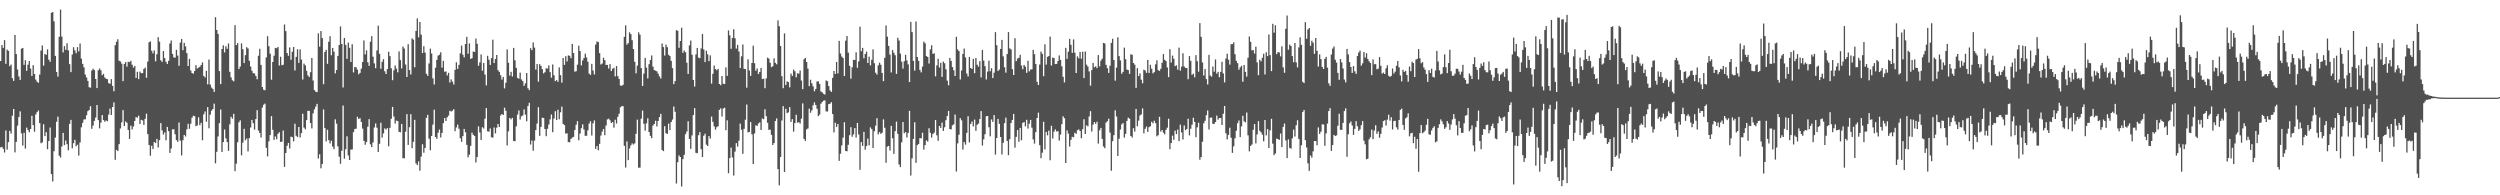 <svg xmlns="http://www.w3.org/2000/svg" width="1920" height="150"><path fill="#4f4f4f" d="M0 46.898h1v66.324H0zM1 34.593h1v78.185H1zM2 36.747h1v77.556H2zM3 30.821h1v86.303H3zM4 49.017h1v51.17H4zM5 38.086h1v76.796H5zM6 39.029h1v70.137H6zM7 50.844h1v49.677H7zM8 49.56h1v53.065H8zM9 60.077h1v28.828H9zM10 62.114h1v21.62H10zM11 26.857h1v90.19H11zM12 41.547h1v67.393H12zM13 53.41h1v43.053H13zM14 58.681h1v31.204H14zM15 61.386h1v24.097H15zM16 37.363h1v65.077H16zM17 36.813h1v75.003H17zM18 49.816h1v52.168H18zM19 46.239h1v67.876H19zM20 54.378h1v43.6H20zM21 49.649h1v50.188H21zM22 46.836h1v54.775H22zM23 52.645h1v46.427H23zM24 58.342h1v30.588H24zM25 50.002h1v46.081H25zM26 56.829h1v44.31H26zM27 61.157h1v26.768H27zM28 62.771h1v23.339H28zM29 63.565h1v21.309H29zM30 57.223h1v37.34H30zM31 38.798h1v71.218H31zM32 34.934h1v74.44H32zM33 50.414h1v45.047H33zM34 41.46h1v63.092H34zM35 42.073h1v59.478H35zM36 37.882h1v76.693H36zM37 45.834h1v62.486H37zM38 47.475h1v50.469H38zM39 9.803h1v123.946H39zM40 9.272h1v130.114H40zM41 16.381h1v99.748H41zM42 42.908h1v62.76H42zM43 55.259h1v38.256H43zM44 58.825h1v30.78H44zM45 28.285h1v91.27H45zM46 7.391h1v113.584H46zM47 28.075h1v84.477H47zM48 40.235h1v61.852H48zM49 35.413h1v76.013H49zM50 38.223h1v69.721H50zM51 33.208h1v77.56H51zM52 38.713h1v76.697H52zM53 49.274h1v45.841H53zM54 55.421h1v36.617H54zM55 41.853h1v72.065H55zM56 36.257h1v73.706H56zM57 38.681h1v68.672H57zM58 40.874h1v71.465H58zM59 36.177h1v74.978H59zM60 39.441h1v80.06H60zM61 33.44h1v75.953H61zM62 45.003h1v52.769H62zM63 49.026h1v45.331H63zM64 51.725h1v40.034H64zM65 57.296h1v34.349H65zM66 59.493h1v29.036H66zM67 62.1h1v23.284H67zM68 66.991h1v17.437H68zM69 67.319h1v14.239H69zM70 54.179h1v44.727H70zM71 52.764h1v43.699H71zM72 53.803h1v39.048H72zM73 60.649h1v29.67H73zM74 67.646h1v12.996H74zM75 53.904h1v38.35H75zM76 52.599h1v46.008H76zM77 54.037h1v40.192H77zM78 57.731h1v30.627H78zM79 56.664h1v35.571H79zM80 59.491h1v33.999H80zM81 60.466h1v32.035H81zM82 60.848h1v32.271H82zM83 63.863h1v24.106H83zM84 64.334h1v19.087H84zM85 60.789h1v27.549H85zM86 65.948h1v16.205H86zM87 70.077h1v8.542H87zM88 34.731h1v87.984H88zM89 32.064h1v83.042H89zM90 30.146h1v85.855H90zM91 46.642h1v64.077H91zM92 47.211h1v51.435H92zM93 48.873h1v45.154H93zM94 62.299h1v22.266H94zM95 49.123h1v47.622H95zM96 47.722h1v45.566H96zM97 51.208h1v43.065H97zM98 47.411h1v52.396H98zM99 47.708h1v58.998H99zM100 46.69h1v49.844H100zM101 49.702h1v49.748H101zM102 51.899h1v45.257H102zM103 50.636h1v42.216H103zM104 59.857h1v30.105H104zM105 55.154h1v35.189H105zM106 60.764h1v28.07H106zM107 55.003h1v40.238H107zM108 56.197h1v35.807H108zM109 56.174h1v36.338H109zM110 52.972h1v42.953H110zM111 51.91h1v39.336H111zM112 59.676h1v27.604H112zM113 47.28h1v55.72H113zM114 32.451h1v78.897H114zM115 31.771h1v87.819H115zM116 38.981h1v72.998H116zM117 40.947h1v73.539H117zM118 38.741h1v70.332H118zM119 47.099h1v62.767H119zM120 41.686h1v64.962H120zM121 28.523h1v84.715H121zM122 31.979h1v75.658H122zM123 46.307h1v48.24H123zM124 47.534h1v52.614H124zM125 39.219h1v64.145H125zM126 44.6h1v57.1H126zM127 47.452h1v60.343H127zM128 49.081h1v48.384H128zM129 46.68h1v54.051H129zM130 33.419h1v84.01H130zM131 31.151h1v82.916H131zM132 41.338h1v58.038H132zM133 44.044h1v55.244H133zM134 44.275h1v58.833H134zM135 38.308h1v69.32H135zM136 42.696h1v66.196H136zM137 50.51h1v43.584H137zM138 32.726h1v75.324H138zM139 29.885h1v89.492H139zM140 38.569h1v69.1H140zM141 32.945h1v70.675H141zM142 35.648h1v69.153H142zM143 40.814h1v58.567H143zM144 50.7h1v44.367H144zM145 45.218h1v53.724H145zM146 54.108h1v40.918H146zM147 56.074h1v34.365H147zM148 56.651h1v32.218H148zM149 54.533h1v34.69H149zM150 50.091h1v46.759H150zM151 52.645h1v43.658H151zM152 51.931h1v38.157H152zM153 51.327h1v44.82H153zM154 49.905h1v44.431H154zM155 47.912h1v59.828H155zM156 58.287h1v29.496H156zM157 59.518h1v26.086H157zM158 54.389h1v39.089H158zM159 64.771h1v17.53H159zM160 45.696h1v52.79H160zM161 64.918h1v23.159H161zM162 67.211h1v17.803H162zM163 68.225h1v15.548H163zM164 70.585h1v9.055H164zM165 13.193h1v112.259H165zM166 23.055h1v93.545H166zM167 26.044h1v78.766H167zM168 54.568h1v40.023H168zM169 64.597h1v19.533H169zM170 37.64h1v79.11H170zM171 34.801h1v74.289H171zM172 40.258h1v59.201H172zM173 35.461h1v70.817H173zM174 37.495h1v71.648H174zM175 33.376h1v82.477H175zM176 55.131h1v40.348H176zM177 59.422h1v30.295H177zM178 61.684h1v29.43H178zM179 62.473h1v24.969H179zM180 19.324h1v112.108H180zM181 34.671h1v91.039H181zM182 33.067h1v76.214H182zM183 53.023h1v40.897H183zM184 51.093h1v41.327H184zM185 33.305h1v86.006H185zM186 37.786h1v71.806H186zM187 48.431h1v50.474H187zM188 42.336h1v65.349H188zM189 36.23h1v70.119H189zM190 37.239h1v79.055H190zM191 46.687h1v59.41H191zM192 51.112h1v46.814H192zM193 54.323h1v37.8H193zM194 56.209h1v38.434H194zM195 56.429h1v43.138H195zM196 58.324h1v33.101H196zM197 60.901h1v23.731H197zM198 42.796h1v57.468H198zM199 37.466h1v64.635H199zM200 49.86h1v55.816H200zM201 66.811h1v15.784H201zM202 68.914h1v11.531H202zM203 69.344h1v10.236H203zM204 44.092h1v69.405H204zM205 27.8h1v92.291H205zM206 35.49h1v73.108H206zM207 41.201h1v62.529H207zM208 61.208h1v27.984H208zM209 47.594h1v52.099H209zM210 42.826h1v64.617H210zM211 36.772h1v68.029H211zM212 37.072h1v69.892H212zM213 36.031h1v66.743H213zM214 50.324h1v51.254H214zM215 43.549h1v65.475H215zM216 50.066h1v58.755H216zM217 49.72h1v50.504H217zM218 18.768h1v109.364H218zM219 23.902h1v93.609H219zM220 40.759h1v71.142H220zM221 42.874h1v66.883H221zM222 36.378h1v77.709H222zM223 45.859h1v59.1H223zM224 39.727h1v65.637H224zM225 36.097h1v72.522H225zM226 54.133h1v40.909H226zM227 43.666h1v60.629H227zM228 37.859h1v67.427H228zM229 48.228h1v49.318H229zM230 37.923h1v67.649H230zM231 45.728h1v56.514H231zM232 61.105h1v26.237H232zM233 48.839h1v49.194H233zM234 50.203h1v49.119H234zM235 54.357h1v37.915H235zM236 57.893h1v27.265H236zM237 59.171h1v25.969H237zM238 55.474h1v38.965H238zM239 44.556h1v54.04H239zM240 61.832h1v25.241H240zM241 69.246h1v14.74H241zM242 70.411h1v11.449H242zM243 70.734h1v9.027H243zM244 25.591h1v96.148H244zM245 35.866h1v82.632H245zM246 23.859h1v105.422H246zM247 29.247h1v96.757H247zM248 64.682h1v19.412H248zM249 39.86h1v58.512H249zM250 38.313h1v70.316H250zM251 48.985h1v50.652H251zM252 32.055h1v75.548H252zM253 27.805h1v82.385H253zM254 42.421h1v65.61H254zM255 36.806h1v75.745H255zM256 39.668h1v74.866H256zM257 56.36h1v35.31H257zM258 53.757h1v41.231H258zM259 42.902h1v69.549H259zM260 34.541h1v85.789H260zM261 20.261h1v105.544H261zM262 33.783h1v81.968H262zM263 67.177h1v13.866H263zM264 29.137h1v92.717H264zM265 34.433h1v80.197H265zM266 45.135h1v59.556H266zM267 32.714h1v86.704H267zM268 36.706h1v86.157H268zM269 47.571h1v67.338H269zM270 34.019h1v80.79H270zM271 55.611h1v45.85H271zM272 51.382h1v47.764H272zM273 51.768h1v47.054H273zM274 53.481h1v36.214H274zM275 57.065h1v34.401H275zM276 55.941h1v34.85H276zM277 52.718h1v40.945H277zM278 47.633h1v51.135H278zM279 31.078h1v77.04H279zM280 41.773h1v69.405H280zM281 38.642h1v70.389H281zM282 47.809h1v49.503H282zM283 50.61h1v40.879H283zM284 32.05h1v78.787H284zM285 27.825h1v85.143H285zM286 43.531h1v65.864H286zM287 48.692h1v49.203H287zM288 52.402h1v42.401H288zM289 38.766h1v59.331H289zM290 19.711h1v96.997H290zM291 41.315h1v69.146H291zM292 52.771h1v41.495H292zM293 47.477h1v58.203H293zM294 45.451h1v56.981H294zM295 54.728h1v43.873H295zM296 56.831h1v42.639H296zM297 53.023h1v45.34H297zM298 39.752h1v72.632H298zM299 43.13h1v55.022H299zM300 52.503h1v38.718H300zM301 61.583h1v20.565H301zM302 54.018h1v35.468H302zM303 50.288h1v44.564H303zM304 52.707h1v39.929H304zM305 55.536h1v37.43H305zM306 39.489h1v61.803H306zM307 46.161h1v55.399H307zM308 52.538h1v42.637H308zM309 35.751h1v85.754H309zM310 37.285h1v84.321H310zM311 49.557h1v51.552H311zM312 59.157h1v28.476H312zM313 33.936h1v77.393H313zM314 53.806h1v43.893H314zM315 57.188h1v30.542H315zM316 29.482h1v84.353H316zM317 30.45h1v78.453H317zM318 51.656h1v40.382H318zM319 23.753h1v101.742H319zM320 14.14h1v112.643H320zM321 28.688h1v95.242H321zM322 16.887h1v114.207H322zM323 26.589h1v93.676H323zM324 40.759h1v70.044H324zM325 35.488h1v81.827H325zM326 40.45h1v73.152H326zM327 56.694h1v33.793H327zM328 58.244h1v29.956H328zM329 48.743h1v57.736H329zM330 37.317h1v78.112H330zM331 41.036h1v63.415H331zM332 60.139h1v35.532H332zM333 64.872h1v19.366H333zM334 52.029h1v53.186H334zM335 45.971h1v60.694H335zM336 42.725h1v59.235H336zM337 42.02h1v57.464H337zM338 40.15h1v65.434H338zM339 51.922h1v50.183H339zM340 46.735h1v47.853H340zM341 55.035h1v35.582H341zM342 54.861h1v38.075H342zM343 57.882h1v32.243H343zM344 55.9h1v32.87H344zM345 63.361h1v21.671H345zM346 60.954h1v24.733H346zM347 62.675h1v22.346H347zM348 64.909h1v18.975H348zM349 53.648h1v47.096H349zM350 47.818h1v50.096H350zM351 52.872h1v42.799H351zM352 49.812h1v49.071H352zM353 40.945h1v65.177H353zM354 35.04h1v73.854H354zM355 42.018h1v62.509H355zM356 44.096h1v54.946H356zM357 33.801h1v67.844H357zM358 28.301h1v82.966H358zM359 41.263h1v79.6H359zM360 33.346h1v85.509H360zM361 45.261h1v66.759H361zM362 44.687h1v57.226H362zM363 39.578h1v63.985H363zM364 39.876h1v64.534H364zM365 29.601h1v95.164H365zM366 33.584h1v86.99H366zM367 50.484h1v46.546H367zM368 47.983h1v53.765H368zM369 41.821h1v65.669H369zM370 54.27h1v43.484H370zM371 48.37h1v50.339H371zM372 57.253h1v33.957H372zM373 65.595h1v17.414H373zM374 42.849h1v58.013H374zM375 45.852h1v55.292H375zM376 49.86h1v48.794H376zM377 44.669h1v60.748H377zM378 30.473h1v75.239H378zM379 48.36h1v49.583H379zM380 45.328h1v57.141H380zM381 42.247h1v55.793H381zM382 53.904h1v41.325H382zM383 55.183h1v42.332H383zM384 57.761h1v30.918H384zM385 61.068h1v26.445H385zM386 59.1h1v29.197H386zM387 67.898h1v14.846H387zM388 63.563h1v21.517H388zM389 37.949h1v73.749H389zM390 48.198h1v52.724H390zM391 58.086h1v32.493H391zM392 55.147h1v36.516H392zM393 58.784h1v31.746H393zM394 36.768h1v71.456H394zM395 46.335h1v62.152H395zM396 52.068h1v44.969H396zM397 59.864h1v28.139H397zM398 60.489h1v24.344H398zM399 55.749h1v36.1H399zM400 61.008h1v28.338H400zM401 62.304h1v26.397H401zM402 65.948h1v18.087H402zM403 63.993h1v24.028H403zM404 56.053h1v37.066H404zM405 67.79h1v13.678H405zM406 69.237h1v9.7H406zM407 37.001h1v73.98H407zM408 38.535h1v69.368H408zM409 32.563h1v83.218H409zM410 36.568h1v71.465H410zM411 53.453h1v46.466H411zM412 49.125h1v45.733H412zM413 62.739h1v19.602H413zM414 49.267h1v55.093H414zM415 50.656h1v46.798H415zM416 53.135h1v37.244H416zM417 56.348h1v34.337H417zM418 55.428h1v43.66H418zM419 52.414h1v52.209H419zM420 52.675h1v46.178H420zM421 50.217h1v45.397H421zM422 55.403h1v36.315H422zM423 59.667h1v28.272H423zM424 49.523h1v51.991H424zM425 57.82h1v33.23H425zM426 62.315h1v23.097H426zM427 61.498h1v30.71H427zM428 62.805h1v21.49H428zM429 51.764h1v39.833H429zM430 57.701h1v28.517H430zM431 63.439h1v18.45H431zM432 44.54h1v50.572H432zM433 49.841h1v46.262H433zM434 43.179h1v59.414H434zM435 47.211h1v55.191H435zM436 42.547h1v66.608H436zM437 42.863h1v66.377H437zM438 44.719h1v61.982H438zM439 33.694h1v71.98H439zM440 40.707h1v64.431H440zM441 55.028h1v44.807H441zM442 54.68h1v41.126H442zM443 49.667h1v43.387H443zM444 35.058h1v72.742H444zM445 39.21h1v63.367H445zM446 50.24h1v48.26H446zM447 46.367h1v49.146H447zM448 44.522h1v54.937H448zM449 41.242h1v63.09H449zM450 44.149h1v60.105H450zM451 47.406h1v52.694H451zM452 56.532h1v38.405H452zM453 57.504h1v35.635H453zM454 49.004h1v55.102H454zM455 54.144h1v40.565H455zM456 57.193h1v35.264H456zM457 34.236h1v80.167H457zM458 31.828h1v80.307H458zM459 32.325h1v83.104H459zM460 40.81h1v69.675H460zM461 49.528h1v54.548H461zM462 48.795h1v52.282H462zM463 44.325h1v54.722H463zM464 46.218h1v57.617H464zM465 49.864h1v46.551H465zM466 49.816h1v41.872H466zM467 52.657h1v38.505H467zM468 49.274h1v43.088H468zM469 54.568h1v39.837H469zM470 52.766h1v40.915H470zM471 52.061h1v45.972H471zM472 58.656h1v33.278H472zM473 50.748h1v44.129H473zM474 58.495h1v31.192H474zM475 60.626h1v26.75H475zM476 65.641h1v16.786H476zM477 65.916h1v15.651H477zM478 65.151h1v16.37H478zM479 28.297h1v83.719H479zM480 19.46h1v109.206H480zM481 34.282h1v74.342H481zM482 33.101h1v89.863H482zM483 24.815h1v89.192H483zM484 26.212h1v85.431H484zM485 30.862h1v79.201H485zM486 37.699h1v73.314H486zM487 47.456h1v62.66H487zM488 56.305h1v46.432H488zM489 50.381h1v41.538H489zM490 24.845h1v103.962H490zM491 26.694h1v102.017H491zM492 52.293h1v38.839H492zM493 65.987h1v18.931H493zM494 56.525h1v38.547H494zM495 44.456h1v55.871H495zM496 51.922h1v42.774H496zM497 60.214h1v30.687H497zM498 49.315h1v52.06H498zM499 46.12h1v58.201H499zM500 42.574h1v63.559H500zM501 51.189h1v45.269H501zM502 53.81h1v41.44H502zM503 54.268h1v38.441H503zM504 54.76h1v42.371H504zM505 56.651h1v36.278H505zM506 58.688h1v31.291H506zM507 60.329h1v27.114H507zM508 33.369h1v81.893H508zM509 36.145h1v79.941H509zM510 42.636h1v54.291H510zM511 34.319h1v67.979H511zM512 36.237h1v66.633H512zM513 42.048h1v52.868H513zM514 43.048h1v56.885H514zM515 46.724h1v47.017H515zM516 52.329h1v39.446H516zM517 64.622h1v17.203H517zM518 62.318h1v23.525H518zM519 23.215h1v117.764H519zM520 23.605h1v100.97H520zM521 36.736h1v82.632H521zM522 31.494h1v89.071H522zM523 21.286h1v121.955H523zM524 40.526h1v81.703H524zM525 38.798h1v80.147H525zM526 40.123h1v62.955H526zM527 48.193h1v52.813H527zM528 56.781h1v36.338H528zM529 34.827h1v71.879H529zM530 31.123h1v83.195H530zM531 42.036h1v61.95H531zM532 61.423h1v26.926H532zM533 66.44h1v16.61H533zM534 41.846h1v75.512H534zM535 36.797h1v80.92H535zM536 44.227h1v59.597H536zM537 44.705h1v56.718H537zM538 37.225h1v77.338H538zM539 26.093h1v94.573H539zM540 37.971h1v66.26H540zM541 47.667h1v54.992H541zM542 38.965h1v72.087H542zM543 41.721h1v70.389H543zM544 46.925h1v57.59H544zM545 42.567h1v63.896H545zM546 64.204h1v25.335H546zM547 56.703h1v36.894H547zM548 50.343h1v46.729H548zM549 53.032h1v46.537H549zM550 53.893h1v43.79H550zM551 52.895h1v44.01H551zM552 64.49h1v19.886H552zM553 65.44h1v17.83H553zM554 58.383h1v31.133H554zM555 64.304h1v19.055H555zM556 64.586h1v18.176H556zM557 51.716h1v48.258H557zM558 58.246h1v34.118H558zM559 23.348h1v109.687H559zM560 27.157h1v94.262H560zM561 37.502h1v75.848H561zM562 29.196h1v91.696H562zM563 22.458h1v112.367H563zM564 29.363h1v87.05H564zM565 37.344h1v72.563H565zM566 34.444h1v78.121H566zM567 39.507h1v68.526H567zM568 52.277h1v42.623H568zM569 43.284h1v56.386H569zM570 34.133h1v84.008H570zM571 52.865h1v46.082H571zM572 53.075h1v38.867H572zM573 67.342h1v12.966H573zM574 45.506h1v56.162H574zM575 54.119h1v47.162H575zM576 58.253h1v35.514H576zM577 48.397h1v54.759H577zM578 35.076h1v90.948H578zM579 48.544h1v53.978H579zM580 54.316h1v41.886H580zM581 52.56h1v44.23H581zM582 56.861h1v37.986H582zM583 55.298h1v38.629H583zM584 52.151h1v47.668H584zM585 60.715h1v30.256H585zM586 60.352h1v31.174H586zM587 67.754h1v16.166H587zM588 60.228h1v29.023H588zM589 44.296h1v50.007H589zM590 44.994h1v54.676H590zM591 48.246h1v51.334H591zM592 51.572h1v52.014H592zM593 50.878h1v60.463H593zM594 44.82h1v65.033H594zM595 48.306h1v44.69H595zM596 49.352h1v41.565H596zM597 15.646h1v114.255H597zM598 20.183h1v122.14H598zM599 35.31h1v85.306H599zM600 58.539h1v33.978H600zM601 67.735h1v13.797H601zM602 25.646h1v106.457H602zM603 65.332h1v18.238H603zM604 62.526h1v24.408H604zM605 63.087h1v23.191H605zM606 67.051h1v15.205H606zM607 56.502h1v37.155H607zM608 58.305h1v33.186H608zM609 53.405h1v47.697H609zM610 54.71h1v39.879H610zM611 59.39h1v28.739H611zM612 56.33h1v37.871H612zM613 56.591h1v37.269H613zM614 54.133h1v40.748H614zM615 61.855h1v29.265H615zM616 68.429h1v10.984H616zM617 45.502h1v61.158H617zM618 44.451h1v63.809H618zM619 47.637h1v51.721H619zM620 52.675h1v46.001H620zM621 66.165h1v17.285H621zM622 61.256h1v25.326H622zM623 64.005h1v20.762H623zM624 66.335h1v14.585H624zM625 70.081h1v8.533H625zM626 68.317h1v12.307H626zM627 62.631h1v20.854H627zM628 62.464h1v26.745H628zM629 64.471h1v23.568H629zM630 70.232h1v9.444H630zM631 70.887h1v7.416H631zM632 72.029h1v5.278H632zM633 72.59h1v4.484H633zM634 61.791h1v23.772H634zM635 62.359h1v23.287H635zM636 66.101h1v13.891H636zM637 69.479h1v10.172H637zM638 70.555h1v7.951H638zM639 59.805h1v27.775H639zM640 54.531h1v47.187H640zM641 56.829h1v37.379H641zM642 47.633h1v49.847H642zM643 56.353h1v38.899H643zM644 31.407h1v92.161H644zM645 41.125h1v76.947H645zM646 43.428h1v68.313H646zM647 44.611h1v61.117H647zM648 58.381h1v35.528H648zM649 31.245h1v84.795H649zM650 27.628h1v88.546H650zM651 40.437h1v70.753H651zM652 50.528h1v53.289H652zM653 60.4h1v37.265H653zM654 51.686h1v53.31H654zM655 45.905h1v57.285H655zM656 46.092h1v52.28H656zM657 40.194h1v65.445H657zM658 52.096h1v42.319H658zM659 47.102h1v56.15H659zM660 20.487h1v109.915H660zM661 39.308h1v69.842H661zM662 36.742h1v75.36H662zM663 44.778h1v56.507H663zM664 41.448h1v73.502H664zM665 39.633h1v72.488H665zM666 48.402h1v58.061H666zM667 43.531h1v68.059H667zM668 50.187h1v47.631H668zM669 45.941h1v53.197H669zM670 37.912h1v75.816H670zM671 48.532h1v52.264H671zM672 55.875h1v40.625H672zM673 57.314h1v33.454H673zM674 50.169h1v53.069H674zM675 48.109h1v53.358H675zM676 49.704h1v53.106H676zM677 56.035h1v45.928H677zM678 62.329h1v29.366H678zM679 44.451h1v53.637H679zM680 19.56h1v105.427H680zM681 28.159h1v84.415H681zM682 35.234h1v76.828H682zM683 41.929h1v73.681H683zM684 55.63h1v40.982H684zM685 38.445h1v67.768H685zM686 40.558h1v77.613H686zM687 42.384h1v58.318H687zM688 56.735h1v36.677H688zM689 28.999h1v73.774H689zM690 31.123h1v95.175H690zM691 41.19h1v87.183H691zM692 47.344h1v61.973H692zM693 52.693h1v40.996H693zM694 47.063h1v55.303H694zM695 42.128h1v59.231H695zM696 46.442h1v59.13H696zM697 49.464h1v52.618H697zM698 63.046h1v22.11H698zM699 16.782h1v118.054H699zM700 24.653h1v96.878H700zM701 46.754h1v59.941H701zM702 54.24h1v39.68H702zM703 16.475h1v108.595H703zM704 43.787h1v67.688H704zM705 46.712h1v63.852H705zM706 53.732h1v52.342H706zM707 55.6h1v50.659H707zM708 51.082h1v50.861H708zM709 32.009h1v82.877H709zM710 33.204h1v78.212H710zM711 43.039h1v64.791H711zM712 43.785h1v64.987H712zM713 48.77h1v49.741H713zM714 37.935h1v64.04H714zM715 34.783h1v70.874H715zM716 41.386h1v61.536H716zM717 40.952h1v60.895H717zM718 58.607h1v33.589H718zM719 50.246h1v53.667H719zM720 45.14h1v62.971H720zM721 51.869h1v44.832H721zM722 48.228h1v50.027H722zM723 59.058h1v35.088H723zM724 47.285h1v53.246H724zM725 48.58h1v49.137H725zM726 53.247h1v39.048H726zM727 61.887h1v27.173H727zM728 65.533h1v19.652H728zM729 44.449h1v54.671H729zM730 46.79h1v52.598H730zM731 51.489h1v44.758H731zM732 53.973h1v41.495H732zM733 58.347h1v29.597H733zM734 28.285h1v103.443H734zM735 37.875h1v72.254H735zM736 39.292h1v64.184H736zM737 61.031h1v29.767H737zM738 54.101h1v38.311H738zM739 41.412h1v73.415H739zM740 37.267h1v71.824H740zM741 44.092h1v66.938H741zM742 56.479h1v45.553H742zM743 58.724h1v30.57H743zM744 43.703h1v65.672H744zM745 52.235h1v43.021H745zM746 52.961h1v40.391H746zM747 45.209h1v51.847H747zM748 56.211h1v35.633H748zM749 44.55h1v55.912H749zM750 49.722h1v46.143H750zM751 51.215h1v43.71H751zM752 47.015h1v44.415H752zM753 59.47h1v25.848H753zM754 38.319h1v73.44H754zM755 46.523h1v60.543H755zM756 50.853h1v52.243H756zM757 61.052h1v28.169H757zM758 54.991h1v34.118H758zM759 46.58h1v51.172H759zM760 54.753h1v49.959H760zM761 52.402h1v39.272H761zM762 59.935h1v33.655H762zM763 55.815h1v32.547H763zM764 24.678h1v94.081H764zM765 34.705h1v71.298H765zM766 54.513h1v36.786H766zM767 53.387h1v41.685H767zM768 37.566h1v67.642H768zM769 30.602h1v88.016H769zM770 43.309h1v66.365H770zM771 51.677h1v42.904H771zM772 55.829h1v34.484H772zM773 41.547h1v66.729H773zM774 24.614h1v94.575H774zM775 37.168h1v69.762H775zM776 37.955h1v56.502H776zM777 53.08h1v39.043H777zM778 57.596h1v29.879H778zM779 29.322h1v84.102H779zM780 46.939h1v58.169H780zM781 45.021h1v54.871H781zM782 44.451h1v64.472H782zM783 42.085h1v56.182H783zM784 50.258h1v57.459H784zM785 53.139h1v41.215H785zM786 49.857h1v43.891H786zM787 51.215h1v45.846H787zM788 55.964h1v36.052H788zM789 46.642h1v52.138H789zM790 54.854h1v40.105H790zM791 53.469h1v38.638H791zM792 53.236h1v44.816H792zM793 38.271h1v68.766H793zM794 41.606h1v68.659H794zM795 49.118h1v52.433H795zM796 62.817h1v27.789H796zM797 65.204h1v21.314H797zM798 49.578h1v61.93H798zM799 39.619h1v81.882H799zM800 41.304h1v75.924H800zM801 58.514h1v35.013H801zM802 34.062h1v80.694H802zM803 49.615h1v51.691H803zM804 43.613h1v60.336H804zM805 43.053h1v57.297H805zM806 28.134h1v94.955H806zM807 50.352h1v46.271H807zM808 44.252h1v62.145H808zM809 44.616h1v56.509H809zM810 49.178h1v50.224H810zM811 49.088h1v51.863H811zM812 46.909h1v53.877H812zM813 42.57h1v65.393H813zM814 45.955h1v57.402H814zM815 50.933h1v44.468H815zM816 58.962h1v30.359H816zM817 63.272h1v27.503H817zM818 36.779h1v88.38H818zM819 45.188h1v54.93H819zM820 39.686h1v62.927H820zM821 29.867h1v82.689H821zM822 34.415h1v72.996H822zM823 40.588h1v64.461H823zM824 30.24h1v75.25H824zM825 40.505h1v61.462H825zM826 56.049h1v46.69H826zM827 43.25h1v56.814H827zM828 44.794h1v54.541H828zM829 39.935h1v60.652H829zM830 45.046h1v61.106H830zM831 39.722h1v59.462H831zM832 59.958h1v31.63H832zM833 39.601h1v63.305H833zM834 49.665h1v46.594H834zM835 51.075h1v46.015H835zM836 54.817h1v34.66H836zM837 65.815h1v19.588H837zM838 53.815h1v47.187H838zM839 48.335h1v47.393H839zM840 51.665h1v42.076H840zM841 50.933h1v44.198H841zM842 52.343h1v41.124H842zM843 42.311h1v67.979H843zM844 50.999h1v49.087H844zM845 46.573h1v51.657H845zM846 45.076h1v61.561H846zM847 32.986h1v79.483H847zM848 33.369h1v80.455H848zM849 49.834h1v44.278H849zM850 52.354h1v40.737H850zM851 55.994h1v35.212H851zM852 50.414h1v51.424H852zM853 32.941h1v98.165H853zM854 29.748h1v78.684H854zM855 46.09h1v57.718H855zM856 61.977h1v22.781H856zM857 51.906h1v37.585H857zM858 28.679h1v91.151H858zM859 43.124h1v63.376H859zM860 46.376h1v53.083H860zM861 56.635h1v38.915H861zM862 55.177h1v39.359H862zM863 36.55h1v69.153H863zM864 45.472h1v57.343H864zM865 53.465h1v39.428H865zM866 53.799h1v36.58H866zM867 56.747h1v34.39H867zM868 41.714h1v62.737H868zM869 42.073h1v63.541H869zM870 48.36h1v50.085H870zM871 49.654h1v51.401H871zM872 67.493h1v16.189H872zM873 52.325h1v44.676H873zM874 58.399h1v34.28H874zM875 56.348h1v32.36H875zM876 61.178h1v26.699H876zM877 63.959h1v19.311H877zM878 53.51h1v48.936H878zM879 54.14h1v44.765H879zM880 55.907h1v41.254H880zM881 45.973h1v55.349H881zM882 56.037h1v41.627H882zM883 49.757h1v47.237H883zM884 52.73h1v40.815H884zM885 56.33h1v38.384H885zM886 55.396h1v37.343H886zM887 49.418h1v45.141H887zM888 46.335h1v58.38H888zM889 53.84h1v49.977H889zM890 54.49h1v35.198H890zM891 52.844h1v48.206H891zM892 48.198h1v51.572H892zM893 41.519h1v60.412H893zM894 45.914h1v57.279H894zM895 46.877h1v52.838H895zM896 51.805h1v46.233H896zM897 59.214h1v31.973H897zM898 37.786h1v76.8H898zM899 48.031h1v61.847H899zM900 42.677h1v61.536H900zM901 45.131h1v62.25H901zM902 50.789h1v49.572H902zM903 50.18h1v52.831H903zM904 53.487h1v46.043H904zM905 36.559h1v71.82H905zM906 54.268h1v41.492H906zM907 51.178h1v50.531H907zM908 40.899h1v66.191H908zM909 51.029h1v45.333H909zM910 52.192h1v47.807H910zM911 52.293h1v46.754H911zM912 60.816h1v30.359H912zM913 43.034h1v60.927H913zM914 46.701h1v52.161H914zM915 57.397h1v38.331H915zM916 56.593h1v33.815H916zM917 59.344h1v34.301H917zM918 42.336h1v63.044H918zM919 46.987h1v50.806H919zM920 55.032h1v39.247H920zM921 17.759h1v104.919H921zM922 28.306h1v92.3H922zM923 47.997h1v60.868H923zM924 57.99h1v36.702H924zM925 53.046h1v39.734H925zM926 60.775h1v27.7H926zM927 64.854h1v19.993H927zM928 42.121h1v57.322H928zM929 58.006h1v32.399H929zM930 58.903h1v31.346H930zM931 51.116h1v43.939H931zM932 55.064h1v40.11H932zM933 45.602h1v48.164H933zM934 56.502h1v32.266H934zM935 55.142h1v36.747H935zM936 59.264h1v31.36H936zM937 55.172h1v35.578H937zM938 47.47h1v48.551H938zM939 56.364h1v30.97H939zM940 63.272h1v18.128H940zM941 44.943h1v57.375H941zM942 41.249h1v65.805H942zM943 45.9h1v57.704H943zM944 49.596h1v48.501H944zM945 33.929h1v71.87H945zM946 33.881h1v83.511H946zM947 32.526h1v79.835H947zM948 41.631h1v64.562H948zM949 46.68h1v53.706H949zM950 48.479h1v46.12H950zM951 53.558h1v38.954H951zM952 51.716h1v53.541H952zM953 50.51h1v46.587H953zM954 62.794h1v26.152H954zM955 49.942h1v43.298H955zM956 55.243h1v38.688H956zM957 58.848h1v27.592H957zM958 44.33h1v59.606H958zM959 28.008h1v88.24H959zM960 32.08h1v79.988H960zM961 38.66h1v72.291H961zM962 38.484h1v61.185H962zM963 41.112h1v54.159H963zM964 35.866h1v74.243H964zM965 47.882h1v55.333H965zM966 57.738h1v35.299H966zM967 45.827h1v54.642H967zM968 47.124h1v54.486H968zM969 44.344h1v59.091H969zM970 41.261h1v67.267H970zM971 57.17h1v35.006H971zM972 40.139h1v63.857H972zM973 43.108h1v56.031H973zM974 26.486h1v87.178H974zM975 42.343h1v57.745H975zM976 54.65h1v36.601H976zM977 18.297h1v92.046H977zM978 25.101h1v93.999H978zM979 19.382h1v98.494H979zM980 41.586h1v64.884H980zM981 40.043h1v66.78H981zM982 40.295h1v67.194H982zM983 43.323h1v59.219H983zM984 35.598h1v77.349H984zM985 51.727h1v45.756H985zM986 55.856h1v39.025H986zM987 22.087h1v85.816H987zM988 11.934h1v109.537H988zM989 38.198h1v68.885H989zM990 34.236h1v79.32H990zM991 35.381h1v78.796H991zM992 43.034h1v63.248H992zM993 47.745h1v51.852H993zM994 33.046h1v71.813H994zM995 47.912h1v48.276H995zM996 51.785h1v40.588H996zM997 36.427h1v70.256H997zM998 28.695h1v92.646H998zM999 34.408h1v77.175H999zM1000 62.828h1v23.218H1000zM1001 63.799h1v20.607H1001zM1002 17.02h1v90.62H1002zM1003 29.764h1v83.511H1003zM1004 22.641h1v102.781H1004zM1005 21.513h1v109.689H1005zM1006 35.216h1v84.232H1006zM1007 31.3h1v89.789H1007zM1008 32.771h1v83.456H1008zM1009 41.368h1v66.896H1009zM1010 29.208h1v79.116H1010zM1011 39.024h1v72.531H1011zM1012 51.105h1v46.725H1012zM1013 41.753h1v61.11H1013zM1014 45.406h1v55.724H1014zM1015 51.405h1v44.063H1015zM1016 52.945h1v42.648H1016zM1017 45.165h1v66.789H1017zM1018 43.673h1v58.791H1018zM1019 51.924h1v43.01H1019zM1020 63.993h1v21.314H1020zM1021 65.939h1v17.116H1021zM1022 41.835h1v74.012H1022zM1023 37.333h1v74.054H1023zM1024 35.676h1v67.974H1024zM1025 45.882h1v58.611H1025zM1026 48.042h1v55.944H1026zM1027 55.964h1v40.584H1027zM1028 61.276h1v26.141H1028zM1029 45.364h1v54.312H1029zM1030 47.9h1v51.865H1030zM1031 52.659h1v41.733H1031zM1032 61.057h1v24.23H1032zM1033 63.295h1v19.911H1033zM1034 37.518h1v82.921H1034zM1035 41.773h1v61.334H1035zM1036 47.74h1v46.969H1036zM1037 51.462h1v41.838H1037zM1038 56.007h1v40.362H1038zM1039 50.759h1v52.886H1039zM1040 54.765h1v44.214H1040zM1041 56.754h1v36.258H1041zM1042 43.06h1v53.916H1042zM1043 40.331h1v60.204H1043zM1044 38.885h1v60.462H1044zM1045 50.418h1v45.759H1045zM1046 48.633h1v44.392H1046zM1047 39.908h1v68.114H1047zM1048 44.163h1v66.67H1048zM1049 40.855h1v81.504H1049zM1050 45.277h1v76.633H1050zM1051 47.074h1v59.936H1051zM1052 48.36h1v57.07H1052zM1053 57.713h1v41.836H1053zM1054 45.6h1v61.257H1054zM1055 49.397h1v50.845H1055zM1056 49.182h1v47.002H1056zM1057 53.176h1v49.579H1057zM1058 52.7h1v48.242H1058zM1059 43.884h1v61.909H1059zM1060 50.555h1v52.232H1060zM1061 56.536h1v41.419H1061zM1062 55.779h1v37.18H1062zM1063 56.836h1v35.477H1063zM1064 52.453h1v43.932H1064zM1065 50.121h1v41.721H1065zM1066 58.161h1v29.972H1066zM1067 59.049h1v33.605H1067zM1068 58.282h1v31.762H1068zM1069 52.567h1v46.857H1069zM1070 56.49h1v36.553H1070zM1071 55.064h1v37.668H1071zM1072 50.484h1v47.251H1072zM1073 46.843h1v52.696H1073zM1074 51.686h1v40.492H1074zM1075 57.969h1v26.404H1075zM1076 62.531h1v20.87H1076zM1077 53.595h1v42.332H1077zM1078 55.25h1v44.431H1078zM1079 54.408h1v36.587H1079zM1080 57.559h1v32.428H1080zM1081 62.759h1v24.296H1081zM1082 51.082h1v53.697H1082zM1083 54.664h1v47.764H1083zM1084 47.298h1v54.699H1084zM1085 48.443h1v61.543H1085zM1086 59.157h1v45.926H1086zM1087 45.733h1v68.48H1087zM1088 45.177h1v61.616H1088zM1089 37.692h1v94.184H1089zM1090 44.772h1v57.459H1090zM1091 48.569h1v47.418H1091zM1092 47.697h1v54.672H1092zM1093 51.794h1v49.81H1093zM1094 53.577h1v46.725H1094zM1095 56.921h1v38.892H1095zM1096 62.883h1v28.412H1096zM1097 53.828h1v49.345H1097zM1098 56.001h1v47.455H1098zM1099 52.757h1v47.45H1099zM1100 58.967h1v39.233H1100zM1101 59.569h1v37.425H1101zM1102 54.131h1v55.187H1102zM1103 39.043h1v69.487H1103zM1104 47.232h1v50.973H1104zM1105 54.007h1v41.387H1105zM1106 57.117h1v34.605H1106zM1107 56.49h1v36.725H1107zM1108 51.519h1v43.928H1108zM1109 41.702h1v57.269H1109zM1110 51.672h1v46.052H1110zM1111 56.168h1v36.816H1111zM1112 48.36h1v46.516H1112zM1113 38.189h1v61.536H1113zM1114 54.746h1v40.881H1114zM1115 58.143h1v33.55H1115zM1116 58.115h1v29.467H1116zM1117 56.532h1v34.601H1117zM1118 52.778h1v43.447H1118zM1119 52.814h1v51.183H1119zM1120 54.877h1v38.208H1120zM1121 57.291h1v41.023H1121zM1122 55.112h1v46.94H1122zM1123 49.75h1v52.255H1123zM1124 59.843h1v34.818H1124zM1125 61.356h1v27.526H1125zM1126 64.371h1v23.98H1126zM1127 64.149h1v18.812H1127zM1128 56.406h1v44.39H1128zM1129 58.157h1v41.19H1129zM1130 60.745h1v35.539H1130zM1131 49.189h1v62.504H1131zM1132 43.941h1v72.365H1132zM1133 51.427h1v46.242H1133zM1134 53.641h1v39.222H1134zM1135 61.045h1v23.907H1135zM1136 52.098h1v56.198H1136zM1137 48.788h1v65.848H1137zM1138 50.592h1v52.969H1138zM1139 47.818h1v51.243H1139zM1140 53.803h1v45.603H1140zM1141 55.465h1v40.634H1141zM1142 55.536h1v40.133H1142zM1143 47.269h1v55.106H1143zM1144 53.982h1v46.086H1144zM1145 57.392h1v39.416H1145zM1146 62.043h1v32.886H1146zM1147 59.381h1v38.975H1147zM1148 52.293h1v54.049H1148zM1149 52.151h1v54.8H1149zM1150 56.513h1v38.137H1150zM1151 62.185h1v27.251H1151zM1152 57.362h1v33.351H1152zM1153 56.495h1v36.356H1153zM1154 55.172h1v34.921H1154zM1155 58.997h1v30.572H1155zM1156 52.849h1v49.249H1156zM1157 52.659h1v47.94H1157zM1158 61.899h1v24.076H1158zM1159 70.095h1v10.588H1159zM1160 70.638h1v8.011H1160zM1161 41.84h1v59.805H1161zM1162 28.892h1v112.77H1162zM1163 39.571h1v72.259H1163zM1164 33.714h1v70.714H1164zM1165 43.039h1v69.137H1165zM1166 44.062h1v60.208H1166zM1167 55.266h1v36.56H1167zM1168 47.852h1v55.04H1168zM1169 38.313h1v80.84H1169zM1170 31.49h1v92.866H1170zM1171 36.344h1v85.127H1171zM1172 52.126h1v50.002H1172zM1173 42.931h1v55.072H1173zM1174 46.049h1v58.295H1174zM1175 52.233h1v49.041H1175zM1176 57.182h1v40.176H1176zM1177 66.561h1v16.219H1177zM1178 53.158h1v49.602H1178zM1179 27.924h1v99.327H1179zM1180 41.661h1v63.639H1180zM1181 42.3h1v71.099H1181zM1182 30.194h1v101.628H1182zM1183 33.735h1v85.473H1183zM1184 66.394h1v18.363H1184zM1185 69.424h1v10.222H1185zM1186 23.06h1v102.818H1186zM1187 20.094h1v101.119H1187zM1188 37.061h1v79.194H1188zM1189 66.037h1v17.59H1189zM1190 69.706h1v10.801H1190zM1191 15.324h1v108.798H1191zM1192 29.441h1v93.987H1192zM1193 51.977h1v43.186H1193zM1194 62.915h1v21.108H1194zM1195 70.651h1v7.269H1195zM1196 13.408h1v122.76H1196zM1197 13.568h1v125.466H1197zM1198 40.633h1v74.408H1198zM1199 14.989h1v128.004H1199zM1200 14.738h1v123.603H1200zM1201 41.858h1v71.989H1201zM1202 17.084h1v111.424H1202zM1203 11.419h1v129.22H1203zM1204 40.231h1v66.667H1204zM1205 51.668h1v44.278H1205zM1206 62.789h1v23.321H1206zM1207 66.135h1v16.471H1207zM1208 43.327h1v64.855H1208zM1209 37.834h1v64.163H1209zM1210 53.041h1v39.519H1210zM1211 60.059h1v25.807H1211zM1212 64.103h1v20.222H1212zM1213 44.229h1v59.57H1213zM1214 50.993h1v43.207H1214zM1215 53.78h1v37.876H1215zM1216 45.985h1v61.103H1216zM1217 38.294h1v68.21H1217zM1218 45.325h1v58.963H1218zM1219 46.88h1v55.308H1219zM1220 42.849h1v59.084H1220zM1221 46.884h1v54.186H1221zM1222 52.325h1v40.975H1222zM1223 51.118h1v52.415H1223zM1224 56.992h1v35.393H1224zM1225 60.651h1v27.178H1225zM1226 60.036h1v26.422H1226zM1227 64.542h1v21.856H1227zM1228 44.705h1v51.108H1228zM1229 41.357h1v60.993H1229zM1230 49.585h1v45.786H1230zM1231 48.729h1v48.015H1231zM1232 44.355h1v61.467H1232zM1233 41.798h1v64.278H1233zM1234 31.531h1v79.02H1234zM1235 38.676h1v70.522H1235zM1236 46.09h1v60.671H1236zM1237 20.744h1v110.531H1237zM1238 20.201h1v107.974H1238zM1239 42.293h1v63.106H1239zM1240 29.704h1v90.801H1240zM1241 33.197h1v86.239H1241zM1242 64.657h1v18.309H1242zM1243 19.855h1v101.861H1243zM1244 20.952h1v96.924H1244zM1245 44.705h1v50.661H1245zM1246 47.793h1v48.306H1246zM1247 48.866h1v53.765H1247zM1248 53.84h1v40.97H1248zM1249 51.453h1v55.297H1249zM1250 61.707h1v31.419H1250zM1251 67.188h1v20.286H1251zM1252 65.737h1v16.322H1252zM1253 41.977h1v67.645H1253zM1254 48.317h1v58.428H1254zM1255 55.451h1v44.008H1255zM1256 47.088h1v59.343H1256zM1257 43.245h1v63.873H1257zM1258 44.069h1v61.117H1258zM1259 48.635h1v47.567H1259zM1260 50.514h1v44.374H1260zM1261 48.933h1v47.011H1261zM1262 56.138h1v33.06H1262zM1263 53.375h1v44.573H1263zM1264 58.674h1v29.105H1264zM1265 64.261h1v19.677H1265zM1266 67.516h1v12.584H1266zM1267 67.2h1v12.591H1267zM1268 51.677h1v45.555H1268zM1269 46.765h1v55.065H1269zM1270 46.298h1v53.001H1270zM1271 62.07h1v21.92H1271zM1272 64.957h1v18.386H1272zM1273 54.831h1v36.308H1273zM1274 58.818h1v30.945H1274zM1275 55.273h1v37.983H1275zM1276 59.267h1v31.016H1276zM1277 63.748h1v23.445H1277zM1278 61.885h1v29.703H1278zM1279 60.276h1v30.11H1279zM1280 61.379h1v27.794H1280zM1281 66.676h1v18.817H1281zM1282 62.691h1v24.25H1282zM1283 61.256h1v26.217H1283zM1284 70.436h1v8.219H1284zM1285 71.839h1v6.203H1285zM1286 46.149h1v48.56H1286zM1287 44.433h1v55.498H1287zM1288 46.532h1v58.462H1288zM1289 49.557h1v43.973H1289zM1290 53.796h1v41.991H1290zM1291 61.491h1v26.166H1291zM1292 63.789h1v18.924H1292zM1293 55.188h1v32.463H1293zM1294 54.794h1v38.016H1294zM1295 60.34h1v28.638H1295zM1296 59.1h1v28.73H1296zM1297 58.031h1v31.353H1297zM1298 54.575h1v39.531H1298zM1299 54.073h1v43.648H1299zM1300 57.671h1v37.407H1300zM1301 62.318h1v25.406H1301zM1302 57.452h1v35.292H1302zM1303 51.805h1v47.672H1303zM1304 63.165h1v20.039H1304zM1305 59.921h1v26.876H1305zM1306 64.799h1v20.405H1306zM1307 68.404h1v16.919H1307zM1308 56.124h1v33.587H1308zM1309 64.524h1v16.876H1309zM1310 64.918h1v15.386H1310zM1311 48.061h1v45.747H1311zM1312 43.046h1v60.629H1312zM1313 46.928h1v59.799H1313zM1314 45.559h1v57.638H1314zM1315 51.256h1v44.308H1315zM1316 56.019h1v36.887H1316zM1317 53.643h1v40.009H1317zM1318 53.748h1v42.914H1318zM1319 57.058h1v37.041H1319zM1320 55.378h1v42.346H1320zM1321 52.831h1v41.174H1321zM1322 53.414h1v39.139H1322zM1323 50.711h1v44.488H1323zM1324 56.765h1v32.309H1324zM1325 51.56h1v39.345H1325zM1326 58.012h1v34.244H1326zM1327 60.217h1v30.655H1327zM1328 47.619h1v63.887H1328zM1329 45.291h1v60.945H1329zM1330 57.095h1v33.081H1330zM1331 57.916h1v34.626H1331zM1332 57.701h1v33.513H1332zM1333 51.391h1v50.35H1333zM1334 56.353h1v44.331H1334zM1335 58.855h1v30.945H1335zM1336 33.43h1v86.812H1336zM1337 47.243h1v58.162H1337zM1338 37.77h1v67.688H1338zM1339 34.834h1v67.294H1339zM1340 42.098h1v56.324H1340zM1341 43.851h1v50.57H1341zM1342 42.158h1v65.917H1342zM1343 47.662h1v48.89H1343zM1344 49.026h1v47.771H1344zM1345 54.334h1v35.498H1345zM1346 54.7h1v39.393H1346zM1347 54.698h1v41.277H1347zM1348 50.15h1v46.821H1348zM1349 49.459h1v45.159H1349zM1350 55.309h1v37.583H1350zM1351 54.494h1v38.226H1351zM1352 29.764h1v78.878H1352zM1353 42.879h1v69.803H1353zM1354 18.098h1v115.189H1354zM1355 27.697h1v96.67H1355zM1356 51.386h1v41.364H1356zM1357 41.517h1v65.138H1357zM1358 32.81h1v77.377H1358zM1359 49.017h1v49.638H1359zM1360 48.992h1v49.721H1360zM1361 38.235h1v76.569H1361zM1362 48.557h1v51.069H1362zM1363 33.334h1v89.236H1363zM1364 32.7h1v80.59H1364zM1365 61.345h1v26.212H1365zM1366 63.444h1v26.526H1366zM1367 45.035h1v60.895H1367zM1368 42.588h1v61.279H1368zM1369 41.43h1v63.772H1369zM1370 48.736h1v50.195H1370zM1371 60.395h1v29.7H1371zM1372 51.519h1v48.366H1372zM1373 56.765h1v33.841H1373zM1374 44.382h1v63.294H1374zM1375 39.871h1v63.88H1375zM1376 61.929h1v25.777H1376zM1377 38.759h1v72.168H1377zM1378 47.024h1v57.109H1378zM1379 45.154h1v60.126H1379zM1380 41.549h1v67.089H1380zM1381 53.183h1v45.413H1381zM1382 44.193h1v56.42H1382zM1383 48.516h1v54.466H1383zM1384 44.616h1v59.691H1384zM1385 49.493h1v51.376H1385zM1386 48.031h1v51.824H1386zM1387 49.006h1v51.14H1387zM1388 54.06h1v37.604H1388zM1389 49.374h1v49.881H1389zM1390 49.274h1v47.452H1390zM1391 41.931h1v52.998H1391zM1392 43.412h1v65.791H1392zM1393 41.386h1v62.383H1393zM1394 58.273h1v33.964H1394zM1395 51.235h1v50.188H1395zM1396 50.443h1v47.063H1396zM1397 61.51h1v35.12H1397zM1398 59.248h1v32.236H1398zM1399 56.635h1v34.383H1399zM1400 60.347h1v33.085H1400zM1401 38.539h1v72.886H1401zM1402 40.535h1v63.696H1402zM1403 46.438h1v50.426H1403zM1404 48.127h1v47.972H1404zM1405 62.288h1v23.873H1405zM1406 54.227h1v41.199H1406zM1407 46.078h1v55.466H1407zM1408 58.507h1v40.023H1408zM1409 54.115h1v41.41H1409zM1410 51.086h1v49.036H1410zM1411 48.473h1v51.291H1411zM1412 54.192h1v45.358H1412zM1413 39.29h1v69.281H1413zM1414 50.466h1v49.828H1414zM1415 47.26h1v49.831H1415zM1416 20.004h1v108.743H1416zM1417 45.374h1v61.273H1417zM1418 43.81h1v64.044H1418zM1419 40.359h1v56.94H1419zM1420 58.028h1v32.55H1420zM1421 42.593h1v58.636H1421zM1422 48.026h1v57.118H1422zM1423 43.231h1v54.115H1423zM1424 35.786h1v85.555H1424zM1425 51.627h1v43.937H1425zM1426 51.608h1v42.486H1426zM1427 44.412h1v60.526H1427zM1428 46.383h1v55.688H1428zM1429 59.953h1v30.712H1429zM1430 42.389h1v54.085H1430zM1431 32.291h1v76.912H1431zM1432 51.219h1v49.87H1432zM1433 49.2h1v51.794H1433zM1434 52.041h1v43.115H1434zM1435 61.697h1v25.166H1435zM1436 53.313h1v38.702H1436zM1437 57.861h1v33.772H1437zM1438 50.908h1v46.94H1438zM1439 48.466h1v53.955H1439zM1440 54.758h1v39.025H1440zM1441 46.078h1v55.697H1441zM1442 47.191h1v57.599H1442zM1443 55.328h1v34.301H1443zM1444 54.293h1v43.175H1444zM1445 52.217h1v48.061H1445zM1446 59.223h1v33.568H1446zM1447 56.408h1v38.384H1447zM1448 53.172h1v43.795H1448zM1449 55.792h1v37.329H1449zM1450 45.937h1v58.423H1450zM1451 46.861h1v55.573H1451zM1452 49.164h1v52.41H1452zM1453 37.61h1v67.091H1453zM1454 48.61h1v53.049H1454zM1455 53.199h1v44.971H1455zM1456 17.901h1v108.78H1456zM1457 28.468h1v94.129H1457zM1458 57.243h1v36.958H1458zM1459 56.264h1v34.839H1459zM1460 25.012h1v97.837H1460zM1461 45.577h1v62.82H1461zM1462 22.63h1v107.963H1462zM1463 31.011h1v83.255H1463zM1464 62.482h1v26.686H1464zM1465 39.022h1v75.715H1465zM1466 40.084h1v64.738H1466zM1467 55.074h1v36.5H1467zM1468 46.078h1v59.03H1468zM1469 53.68h1v38.235H1469zM1470 45.621h1v52.966H1470zM1471 51.995h1v40.851H1471zM1472 52.217h1v46.908H1472zM1473 54.939h1v38.606H1473zM1474 61.906h1v25.834H1474zM1475 54.405h1v41.515H1475zM1476 44.032h1v62.204H1476zM1477 41.805h1v65.104H1477zM1478 39.088h1v78.354H1478zM1479 34.248h1v79.76H1479zM1480 21.394h1v110.346H1480zM1481 48.015h1v57.906H1481zM1482 32.712h1v86.677H1482zM1483 17.86h1v105.926H1483zM1484 62.341h1v27.61H1484zM1485 44.222h1v61.893H1485zM1486 45.415h1v57.979H1486zM1487 60.503h1v27.62H1487zM1488 54.973h1v38.698H1488zM1489 41.876h1v52.096H1489zM1490 45.559h1v52.982H1490zM1491 53.561h1v39.023H1491zM1492 47.905h1v44.935H1492zM1493 50.155h1v48.183H1493zM1494 39.132h1v66.363H1494zM1495 33.673h1v78.009H1495zM1496 58.781h1v31.437H1496zM1497 49.171h1v47.734H1497zM1498 52.56h1v41.266H1498zM1499 56.621h1v33.788H1499zM1500 58.143h1v30.6H1500zM1501 52.879h1v40.309H1501zM1502 43.469h1v52.177H1502zM1503 41.483h1v57.594H1503zM1504 46.545h1v47.23H1504zM1505 51.929h1v45.692H1505zM1506 46.77h1v51.101H1506zM1507 50.491h1v41.863H1507zM1508 47.997h1v52.396H1508zM1509 41.263h1v61.939H1509zM1510 52.95h1v38.064H1510zM1511 56.765h1v33.758H1511zM1512 36.431h1v72.032H1512zM1513 57.314h1v31.721H1513zM1514 49.713h1v45.58H1514zM1515 24.673h1v90.05H1515zM1516 39.333h1v64.397H1516zM1517 40.963h1v64.211H1517zM1518 42.551h1v66.592H1518zM1519 49.148h1v44.944H1519zM1520 51.924h1v49.735H1520zM1521 49.368h1v51.572H1521zM1522 62.473h1v28.856H1522zM1523 64.034h1v19.142H1523zM1524 37.386h1v66.589H1524zM1525 42.908h1v57.478H1525zM1526 41.066h1v63.159H1526zM1527 55.554h1v40.897H1527zM1528 63.128h1v22.666H1528zM1529 45.971h1v65.619H1529zM1530 42.801h1v53.142H1530zM1531 49.924h1v44.463H1531zM1532 56.712h1v37.908H1532zM1533 58.324h1v31.566H1533zM1534 58.557h1v31.44H1534zM1535 54.927h1v33.619H1535zM1536 57.655h1v30.732H1536zM1537 55.225h1v34.733H1537zM1538 53.899h1v37.789H1538zM1539 50.908h1v45.406H1539zM1540 58.862h1v29.242H1540zM1541 61.26h1v26.823H1541zM1542 67.825h1v12.163H1542zM1543 68.548h1v10.968H1543zM1544 51.357h1v53.445H1544zM1545 48.013h1v45.239H1545zM1546 59.665h1v29.714H1546zM1547 44.838h1v58.975H1547zM1548 55.023h1v41.362H1548zM1549 37.96h1v73.129H1549zM1550 34.589h1v87.221H1550zM1551 53.249h1v43.046H1551zM1552 44.593h1v61.051H1552zM1553 34.998h1v83.612H1553zM1554 47.191h1v53.66H1554zM1555 35.472h1v74.369H1555zM1556 45.058h1v66.329H1556zM1557 64.279h1v19.577H1557zM1558 56.408h1v37.782H1558zM1559 38.789h1v61.895H1559zM1560 51.961h1v46.047H1560zM1561 50.521h1v51.836H1561zM1562 48.049h1v52.916H1562zM1563 42.366h1v59.316H1563zM1564 28.498h1v83.397H1564zM1565 37.363h1v74.461H1565zM1566 54.646h1v36.301H1566zM1567 59.557h1v26.857H1567zM1568 53.833h1v37.842H1568zM1569 48.74h1v51.387H1569zM1570 52.826h1v45.567H1570zM1571 59.66h1v34.193H1571zM1572 42.783h1v57.226H1572zM1573 45.058h1v57.107H1573zM1574 53.146h1v40.188H1574zM1575 53.004h1v40.753H1575zM1576 55.367h1v34.571H1576zM1577 59.029h1v25.628H1577zM1578 56.891h1v34.55H1578zM1579 60.741h1v26.301H1579zM1580 61.61h1v23.516H1580zM1581 67.813h1v11.121H1581zM1582 70.285h1v10.872H1582zM1583 55.35h1v37.59H1583zM1584 51.972h1v45.821H1584zM1585 50.068h1v48.801H1585zM1586 60.924h1v29.625H1586zM1587 65.444h1v16.388H1587zM1588 54.327h1v45.013H1588zM1589 59.468h1v31.591H1589zM1590 62.837h1v27.347H1590zM1591 55.934h1v44.891H1591zM1592 60.997h1v25.791H1592zM1593 52.872h1v42.733H1593zM1594 55.641h1v37.084H1594zM1595 60.477h1v29.348H1595zM1596 59.821h1v31.65H1596zM1597 61.1h1v29.084H1597zM1598 60.011h1v27.48H1598zM1599 67.278h1v14.983H1599zM1600 68.859h1v11.295H1600zM1601 33.076h1v71.501H1601zM1602 52.08h1v44.605H1602zM1603 45.703h1v48.647H1603zM1604 48.289h1v46.008H1604zM1605 48.546h1v41.069H1605zM1606 58.733h1v30.238H1606zM1607 62.668h1v20.936H1607zM1608 54.268h1v35.788H1608zM1609 57.893h1v31.053H1609zM1610 54.92h1v33.999H1610zM1611 56.053h1v36.988H1611zM1612 60.294h1v32.108H1612zM1613 50.169h1v49.506H1613zM1614 48.342h1v49.284H1614zM1615 52.492h1v39.302H1615zM1616 55.051h1v37.89H1616zM1617 51.791h1v46.423H1617zM1618 59.564h1v28.185H1618zM1619 56.161h1v34.637H1619zM1620 55.009h1v37.759H1620zM1621 64.316h1v22.451H1621zM1622 60.024h1v25.772H1622zM1623 61.606h1v25.342H1623zM1624 65.016h1v14.745H1624zM1625 55.465h1v32.534H1625zM1626 47.653h1v50.984H1626zM1627 44.412h1v56.434H1627zM1628 47.749h1v50.613H1628zM1629 54.073h1v42.307H1629zM1630 55.241h1v43.15H1630zM1631 59.493h1v32.909H1631zM1632 43.833h1v53.477H1632zM1633 45.847h1v52.179H1633zM1634 40.899h1v55.66H1634zM1635 48.997h1v45.752H1635zM1636 46.008h1v57.272H1636zM1637 37.376h1v71.213H1637zM1638 44.893h1v53.262H1638zM1639 55.499h1v42.504H1639zM1640 46.161h1v54.005H1640zM1641 47.173h1v46.347H1641zM1642 53.721h1v41.154H1642zM1643 54.742h1v40.183H1643zM1644 57.326h1v35.317H1644zM1645 56.758h1v34.781H1645zM1646 56.921h1v30.416H1646zM1647 48.042h1v56.963H1647zM1648 38.461h1v69.208H1648zM1649 43.895h1v59.02H1649zM1650 40.258h1v71.758H1650zM1651 28.086h1v84.076H1651zM1652 30.611h1v77.608H1652zM1653 44.355h1v57.052H1653zM1654 48.528h1v54.074H1654zM1655 41.773h1v59.7H1655zM1656 47.864h1v44.248H1656zM1657 47.154h1v52.337H1657zM1658 48.28h1v46.088H1658zM1659 54.993h1v36.825H1659zM1660 58.61h1v34.315H1660zM1661 54.769h1v38.801H1661zM1662 48.001h1v49.929H1662zM1663 47.221h1v49.695H1663zM1664 44.186h1v59.428H1664zM1665 54.032h1v39.075H1665zM1666 54.787h1v37.372H1666zM1667 59.219h1v26.509H1667zM1668 66.854h1v13.353H1668zM1669 52.943h1v44.184H1669zM1670 70.393h1v8.846H1670zM1671 21.277h1v98.169H1671zM1672 33.549h1v84.017H1672zM1673 36.211h1v74.191H1673zM1674 11.755h1v101.538H1674zM1675 16.983h1v114.868H1675zM1676 36.079h1v74.694H1676zM1677 36.422h1v78.112H1677zM1678 47.511h1v63.429H1678zM1679 53.767h1v44.834H1679zM1680 61.434h1v26.505H1680zM1681 42.236h1v59.691H1681zM1682 43.627h1v58.633H1682zM1683 58.919h1v38.128H1683zM1684 60.239h1v29.787H1684zM1685 67.587h1v14.205H1685zM1686 44.639h1v60.259H1686zM1687 39.457h1v66.464H1687zM1688 55.643h1v36.416H1688zM1689 49.31h1v46.116H1689zM1690 58.067h1v33.971H1690zM1691 61.324h1v36.697H1691zM1692 61.127h1v26.441H1692zM1693 62.823h1v23.999H1693zM1694 65.44h1v19.883H1694zM1695 60.363h1v31.003H1695zM1696 60.924h1v27.826H1696zM1697 65.941h1v21.52H1697zM1698 69.319h1v12.472H1698zM1699 46.03h1v54.253H1699zM1700 54.879h1v39.107H1700zM1701 51.862h1v44.326H1701zM1702 52.354h1v36.898H1702zM1703 58.472h1v29.018H1703zM1704 43.465h1v53.895H1704zM1705 55.625h1v37.267H1705zM1706 54.424h1v36.615H1706zM1707 57.085h1v35.45H1707zM1708 64.549h1v18.78H1708zM1709 63.652h1v22.573H1709zM1710 21.167h1v102.872H1710zM1711 32.929h1v88.343H1711zM1712 37.681h1v69.009H1712zM1713 23.467h1v98.224H1713zM1714 35.765h1v77.741H1714zM1715 25.335h1v100.737H1715zM1716 28.924h1v81.245H1716zM1717 44.218h1v59.05H1717zM1718 47.548h1v54.122H1718zM1719 62.144h1v23.484H1719zM1720 41.167h1v62.747H1720zM1721 43.513h1v66.054H1721zM1722 48.031h1v50.595H1722zM1723 54.353h1v40.295H1723zM1724 62.112h1v34.818H1724zM1725 43.588h1v64.182H1725zM1726 45.135h1v59.899H1726zM1727 32.84h1v74.518H1727zM1728 34.527h1v80.627H1728zM1729 38.269h1v72.44H1729zM1730 19.393h1v105.104H1730zM1731 26.589h1v94.662H1731zM1732 42.451h1v58.132H1732zM1733 39.853h1v70.089H1733zM1734 45.495h1v57.922H1734zM1735 46.758h1v47.716H1735zM1736 54.002h1v40.03H1736zM1737 58.884h1v29.327H1737zM1738 58.488h1v30.542H1738zM1739 57.106h1v34.227H1739zM1740 56.843h1v36.846H1740zM1741 58.47h1v30.835H1741zM1742 56.836h1v35.017H1742zM1743 54.561h1v37.365H1743zM1744 61.576h1v26.695H1744zM1745 63.023h1v25.084H1745zM1746 65.655h1v20.545H1746zM1747 67.081h1v14.644H1747zM1748 67.541h1v12.918H1748zM1749 32.803h1v95.507H1749zM1750 27.539h1v102.715H1750zM1751 46.568h1v64.759H1751zM1752 48.42h1v50.616H1752zM1753 23.316h1v97.228H1753zM1754 33.012h1v84.795H1754zM1755 39.445h1v75.5H1755zM1756 47.907h1v54.729H1756zM1757 51.171h1v47.67H1757zM1758 56.788h1v36.308H1758zM1759 47.905h1v57.537H1759zM1760 41.602h1v60.879H1760zM1761 44.563h1v57.482H1761zM1762 49.624h1v47.592H1762zM1763 65.14h1v15.926H1763zM1764 56.909h1v34.85H1764zM1765 44.669h1v54.488H1765zM1766 45.806h1v48.263H1766zM1767 52.794h1v45.722H1767zM1768 38.493h1v73.081H1768zM1769 43.291h1v62.007H1769zM1770 52.599h1v50.993H1770zM1771 54.185h1v50.158H1771zM1772 54.776h1v41.252H1772zM1773 51.805h1v48.663H1773zM1774 49.063h1v49.975H1774zM1775 58.736h1v34.422H1775zM1776 65.302h1v23.401H1776zM1777 65.81h1v16.661H1777zM1778 62.411h1v25.695H1778zM1779 40.782h1v61.279H1779zM1780 45.376h1v60.33H1780zM1781 52.563h1v37.626H1781zM1782 47.564h1v53.825H1782zM1783 47.154h1v59.064H1783zM1784 42.403h1v61.929H1784zM1785 46.131h1v50.004H1785zM1786 50.294h1v42.749H1786zM1787 29.601h1v86.592H1787zM1788 38.69h1v72.655H1788zM1789 47.459h1v55.576H1789zM1790 58.198h1v39.59H1790zM1791 56.472h1v43.202H1791zM1792 44.678h1v53.488H1792zM1793 61.498h1v29.128H1793zM1794 42.771h1v73.266H1794zM1795 63.551h1v23.207H1795zM1796 60.986h1v27.322H1796zM1797 36.669h1v84.926H1797zM1798 41.501h1v63.403H1798zM1799 48.958h1v48.002H1799zM1800 60.329h1v28.858H1800zM1801 67.962h1v14.287H1801zM1802 57.79h1v34.919H1802zM1803 38.539h1v66.349H1803zM1804 56.007h1v38.254H1804zM1805 66.843h1v15.692H1805zM1806 51.357h1v42.419H1806zM1807 23.817h1v96.159H1807zM1808 42.025h1v63.376H1808zM1809 52.423h1v41.385H1809zM1810 68.786h1v12.877H1810zM1811 50.164h1v45.701H1811zM1812 57.978h1v38.18H1812zM1813 45.536h1v60.163H1813zM1814 59.983h1v29.62H1814zM1815 69.619h1v10.309H1815zM1816 50.359h1v55.763H1816zM1817 35.786h1v78.135H1817zM1818 49.5h1v54.271H1818zM1819 68.047h1v15.409H1819zM1820 69.619h1v10.625H1820zM1821 51.237h1v42.527H1821zM1822 62.025h1v28.187H1822zM1823 44.95h1v62.646H1823zM1824 63.384h1v23.198H1824zM1825 73.224h1v2.699H1825zM1826 33.023h1v72.133H1826zM1827 36.546h1v80.149H1827zM1828 45.719h1v64.983H1828zM1829 33.186h1v91.055H1829zM1830 49.864h1v54.795H1830zM1831 49.107h1v54.573H1831zM1832 43.803h1v59.471H1832zM1833 55.859h1v41.328H1833zM1834 48.74h1v50.295H1834zM1835 46.078h1v59.828H1835zM1836 50.999h1v44.223H1836zM1837 36.617h1v68.292H1837zM1838 30.254h1v82.428H1838zM1839 55.611h1v35.672H1839zM1840 53.362h1v43.154H1840zM1841 50.061h1v49.716H1841zM1842 52.393h1v42.01H1842zM1843 56.245h1v39.808H1843zM1844 53.629h1v46.223H1844zM1845 62.501h1v27.414H1845zM1846 57.969h1v30.542H1846zM1847 43.38h1v62.82H1847zM1848 34.36h1v82.818H1848zM1849 37.006h1v71.437H1849zM1850 37.244h1v70.657H1850zM1851 42.448h1v66.271H1851zM1852 43.817h1v64.312H1852zM1853 31.453h1v84.39H1853zM1854 51.022h1v50.753H1854zM1855 50.425h1v51.451H1855zM1856 18.343h1v115.049H1856zM1857 24.534h1v112.094H1857zM1858 38.576h1v83.697H1858zM1859 61.052h1v30.929H1859zM1860 64.639h1v29.334H1860zM1861 69.541h1v9.707H1861zM1862 71.944h1v5.969H1862zM1863 72.771h1v3.884H1863zM1864 72.583h1v4.131H1864zM1865 73.254h1v2.971H1865zM1866 73.517h1v2.68H1866zM1867 73.725h1v1.794H1867zM1868 74.137h1v1.341H1868zM1869 74.174h1v1.133H1869zM1870 74.375h1v1H1870zM1871 74.565h1v1H1871zM1872 74.67h1v1H1872zM1873 74.815h1v1H1873zM1874 74.874h1v1H1874zM1875 74.915h1v1H1875zM1876 74.94h1v1H1876zM1877 74.982h1v1H1877zM1878 74.995h1v1H1878zM1879 74.998h1v1H1879zM1880 74.998h1v1H1880zM1881 75h1v1H1881zM1882 75h1v1H1882zM1883 75h1v1H1883zM1884 75h1v1H1884zM1885 75h1v1H1885zM1886 75h1v1H1886zM1887 75h1v1H1887zM1888 75h1v1H1888zM1889 75h1v1H1889zM1890 75h1v1H1890zM1891 75h1v1H1891zM1892 75h1v1H1892zM1893 75h1v1H1893zM1894 75h1v1H1894zM1895 75h1v1H1895zM1896 75h1v1H1896zM1897 75h1v1H1897zM1898 75h1v1H1898zM1899 75h1v1H1899zM1900 75h1v1H1900zM1901 75h1v1H1901zM1902 75h1v1H1902zM1903 75h1v1H1903zM1904 75h1v1H1904zM1905 75h1v1H1905zM1906 75h1v1H1906zM1907 75h1v1H1907zM1908 75h1v1H1908zM1909 75h1v1H1909zM1910 75h1v1H1910zM1911 75h1v1H1911zM1912 75h1v1H1912zM1913 75h1v1H1913zM1914 75h1v1H1914zM1915 75h1v1H1915zM1916 75h1v1H1916zM1917 75h1v1H1917zM1918 75h1v1H1918zM1919 74.499h1v1H1919z"/></svg>